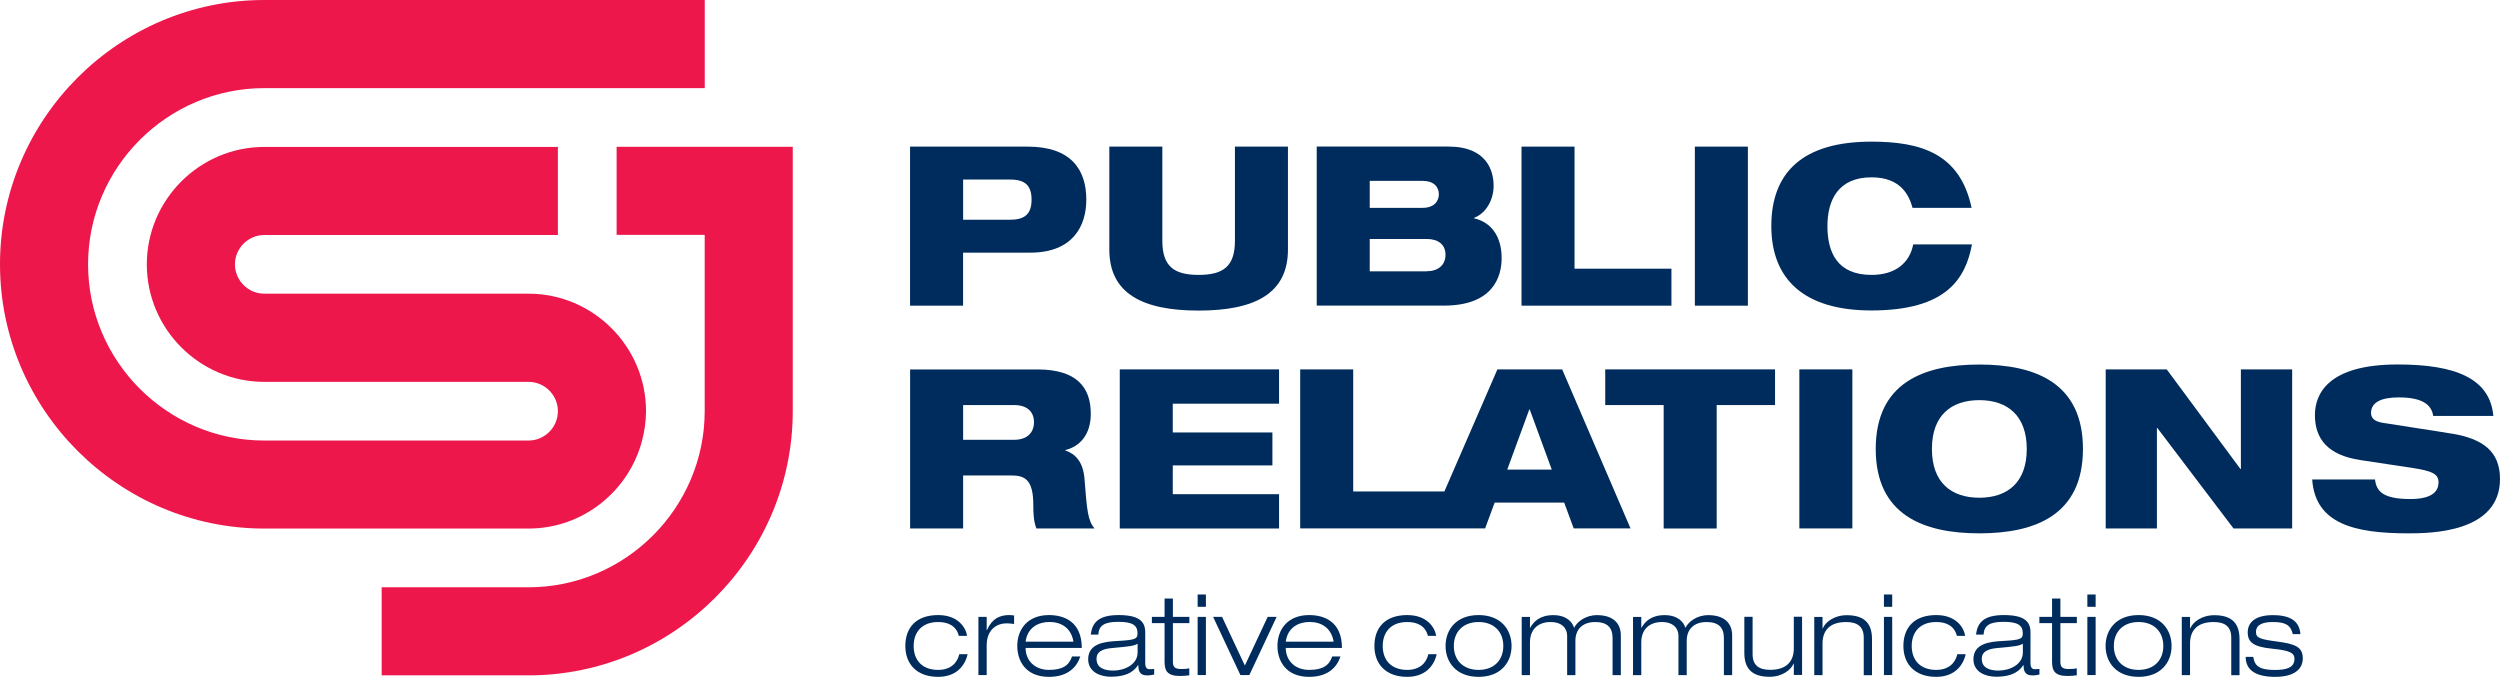 <?xml version="1.0" encoding="UTF-8"?>
<svg xmlns="http://www.w3.org/2000/svg" id="Layer_2" viewBox="0 0 402.23 108.9">
  <defs>
    <style>.cls-1{fill:#002c5d;}.cls-2{fill:#ed174c;}</style>
  </defs>
  <g id="Layer_1-2">
    <g>
      <path class="cls-1" d="M154.96,40.65h10.79c6.88,0,9.03-4.3,9.03-8.53,0-4.84-2.47-8.53-9.43-8.53h-18.93v25.59h8.53v-8.53Zm0-11.76h7.6c2.37,0,3.41,.97,3.41,3.23s-1.04,3.23-3.41,3.23h-7.6v-6.45Z"></path>
      <path class="cls-1" d="M198.69,38.75c0,4.16-1.94,5.48-5.84,5.48s-5.84-1.33-5.84-5.48v-15.16h-8.53v16.56c0,7.06,5.31,9.82,14.37,9.82s14.37-2.76,14.37-9.82V23.59h-8.53v15.16Z"></path>
      <path class="cls-1" d="M241.6,41.54c0-3.62-1.76-5.81-4.44-6.42v-.07c1.83-.68,3.15-2.76,3.15-5.16s-1.08-6.31-7.28-6.31h-21.18v25.59h20.47c7.85,0,9.28-4.59,9.28-7.63Zm-21.22-12.44h8.5c1.83,0,2.62,1,2.62,2.15s-.79,2.19-2.62,2.19h-8.5v-4.34Zm9.18,14.55h-9.18v-5.2h9.18c1.79,0,3.01,.86,3.01,2.54s-1.22,2.65-3.01,2.65Z"></path>
      <polygon class="cls-1" points="268.92 43.23 253.33 43.23 253.33 23.59 244.8 23.59 244.8 49.18 268.92 49.18 268.92 43.23"></polygon>
      <rect class="cls-1" x="272.69" y="23.59" width="8.53" height="25.59"></rect>
      <path class="cls-1" d="M317.28,39.32h-9.46c-.57,2.98-2.87,4.91-6.7,4.91-5.52,0-7.1-3.62-7.1-7.85s1.76-7.85,7.1-7.85c4.84,0,6.09,3.08,6.59,4.91h9.5c-1.86-8.85-8.32-10.65-16.13-10.65-11.11,0-16.09,5.02-16.09,13.58s5.27,13.58,16.09,13.58c12.12,0,15.16-5.13,16.2-10.65Z"></path>
      <path class="cls-1" d="M171.41,72.48v-.07c2.29-.57,4.09-2.44,4.09-5.84,0-4.27-2.29-7.13-8.57-7.13h-20.5v25.59h8.53v-8.53h7.81c2.15,0,3.48,.72,3.48,4.73,0,1.18,.04,2.69,.5,3.8h9.35c-1.08-1.29-1.22-2.9-1.61-7.96-.21-2.76-1.47-4.05-3.08-4.59Zm-8.24-1.72h-8.21v-5.59h8.21c2.08,0,3.19,1.08,3.19,2.76s-1.11,2.83-3.19,2.83Z"></path>
      <polygon class="cls-1" points="180.16 85.03 205.79 85.03 205.79 79.51 188.69 79.51 188.69 74.88 204.72 74.88 204.72 69.58 188.69 69.58 188.69 64.95 205.79 64.95 205.79 59.43 180.16 59.43 180.16 85.03"></polygon>
      <path class="cls-1" d="M240.92,59.43l-8.53,19.64h-14.67v-19.64h-8.53v25.59h29.75l1.54-4.16h11.18l1.54,4.16h9.14l-11-25.59h-10.43Zm1.58,16.13l3.55-9.68h.07l3.55,9.68h-7.17Z"></path>
      <polygon class="cls-1" points="258.27 65.17 267.67 65.17 267.67 85.03 276.2 85.03 276.2 65.17 285.59 65.17 285.59 59.43 258.27 59.43 258.27 65.17"></polygon>
      <rect class="cls-1" x="289.5" y="59.43" width="8.53" height="25.59"></rect>
      <path class="cls-1" d="M318.46,58.65c-9.03,0-16.67,2.98-16.67,13.58s7.63,13.58,16.67,13.58,16.67-2.98,16.67-13.58-7.63-13.58-16.67-13.58Zm0,21.43c-4.55,0-7.63-2.47-7.63-7.85s3.08-7.85,7.63-7.85,7.63,2.51,7.63,7.85-3.05,7.85-7.63,7.85Z"></path>
      <polygon class="cls-1" points="360.54 75.46 360.47 75.46 348.61 59.43 338.79 59.43 338.79 85.03 347.03 85.03 347.03 68.86 347.1 68.86 359.36 85.03 368.79 85.03 368.79 59.43 360.54 59.43 360.54 75.46"></polygon>
      <path class="cls-1" d="M394.6,69.79c-2.51-.43-9.07-1.4-11.22-1.76-1.29-.21-1.9-.72-1.9-1.58,0-1.69,1.58-2.51,4.44-2.51,3.91,0,5.3,1.22,5.56,2.98h9.68c-.54-6.06-6.13-8.28-15.41-8.28-11.22,0-13.3,4.77-13.3,8.14,0,3.8,2.04,6.45,7.31,7.24l8.53,1.29c2.98,.47,4.05,.93,4.05,2.29,0,2.19-2.33,2.69-4.48,2.69-4.44,0-5.52-1.22-5.74-3.15h-10.11c.5,7.13,6.77,8.67,15.45,8.67,3.51,0,14.77-.07,14.77-8.75,0-4.52-2.87-6.45-7.63-7.28Z"></path>
    </g>
    <g>
      <path class="cls-1" d="M155.68,105.26c-.25,1.22-1.33,3.64-4.74,3.64s-5.28-2.03-5.28-4.97,1.73-4.97,5.28-4.97c3.2,0,4.45,2,4.66,3.35h-1.33c-.41-1.6-1.67-2.23-3.33-2.23-2.68,0-3.94,1.69-3.94,3.85,0,2.32,1.4,3.85,3.94,3.85,1.96,0,3.06-1.06,3.4-2.52h1.33Z"></path>
      <path class="cls-1" d="M157.42,99.25h1.33v2.14h.04c.49-1.12,1.37-2.43,3.58-2.43,.38,0,.59,.04,.79,.07v1.37c-.41-.07-.81-.11-1.22-.11-1.44,0-3.19,.88-3.19,3.55v4.77h-1.33v-9.36Z"></path>
      <path class="cls-1" d="M173.81,105.62c-.54,1.66-1.94,3.28-5.04,3.28-3.84,0-5.1-2.68-5.1-4.97,0-2.61,1.6-4.97,5.1-4.97,2.41,0,5.28,1.04,5.28,5.29h-9.04c0,1.94,1.39,3.53,3.76,3.53,2.23,0,3.24-.74,3.71-2.16h1.33Zm-1.1-2.38c-.38-2.3-2.07-3.17-3.85-3.17s-3.55,.88-3.85,3.17h7.71Z"></path>
      <path class="cls-1" d="M175.5,102.13c.2-1.96,1.26-3.17,4.47-3.17s4.29,.97,4.29,2.77v4.9c0,.77,.22,1.04,.74,1.04,.23,0,.47-.02,.7-.04v.9c-.27,.05-.68,.14-1.12,.14-1.35,0-1.42-.92-1.44-1.66h-.04c-.41,.61-1.31,1.87-4.38,1.87-1.6,0-3.64-.7-3.64-2.81,0-2.54,2.61-2.83,4.66-2.94,2.92-.16,3.28-.32,3.28-1.24,0-1.35-.9-1.84-3.1-1.84s-3.12,.56-3.21,2.05h-1.22Zm7.53,1.44c-.59,.38-1.49,.45-4.16,.7-1.55,.14-2.45,.61-2.45,1.73,0,1.46,1.26,1.89,2.7,1.89,1.8,0,3.91-.97,3.91-2.9v-1.42Z"></path>
      <path class="cls-1" d="M187.38,96.3h1.33v2.95h2.65v1.01h-2.65v6.19c0,.81,.25,1.19,1.33,1.19,.65,0,1.06-.05,1.31-.11v1.12c-.5,.07-1.03,.11-1.46,.11-2.07,0-2.52-.81-2.52-2.32v-6.18h-2.04v-1.01h2.04v-2.95Z"></path>
      <path class="cls-1" d="M192.69,95.65h1.33v1.98h-1.33v-1.98Zm0,3.6h1.33v9.36h-1.33v-9.36Z"></path>
      <path class="cls-1" d="M203.96,99.25h1.44l-4.39,9.36h-1.44l-4.39-9.36h1.44l3.67,7.83,3.67-7.83Z"></path>
      <path class="cls-1" d="M215.67,105.62c-.54,1.66-1.94,3.28-5.04,3.28-3.83,0-5.1-2.68-5.1-4.97,0-2.61,1.6-4.97,5.1-4.97,2.41,0,5.28,1.04,5.28,5.29h-9.04c0,1.94,1.39,3.53,3.76,3.53,2.23,0,3.24-.74,3.71-2.16h1.33Zm-1.1-2.38c-.38-2.3-2.07-3.17-3.85-3.17s-3.55,.88-3.85,3.17h7.71Z"></path>
      <path class="cls-1" d="M231.15,105.26c-.25,1.22-1.33,3.64-4.74,3.64s-5.28-2.03-5.28-4.97,1.73-4.97,5.28-4.97c3.21,0,4.45,2,4.66,3.35h-1.33c-.41-1.6-1.67-2.23-3.33-2.23-2.68,0-3.94,1.69-3.94,3.85,0,2.32,1.4,3.85,3.94,3.85,1.96,0,3.06-1.06,3.4-2.52h1.33Z"></path>
      <path class="cls-1" d="M237.89,98.96c3.6,0,5.31,2.36,5.31,4.97s-1.71,4.97-5.31,4.97-5.31-2.36-5.31-4.97,1.71-4.97,5.31-4.97Zm0,8.82c2.52,0,3.98-1.6,3.98-3.85s-1.46-3.85-3.98-3.85-3.98,1.6-3.98,3.85,1.46,3.85,3.98,3.85Z"></path>
      <path class="cls-1" d="M259.45,102.67c0-1.71-.86-2.59-2.79-2.59-2.05,0-3.19,1.19-3.19,3.01v5.53h-1.33v-6.34c0-1.19-.85-2.2-2.67-2.2-1.91,0-3.31,1.1-3.31,3.26v5.28h-1.33v-9.36h1.33v1.73h.04c.56-.99,1.57-2.02,3.71-2.02s3.08,1.12,3.35,2.05c.45-.94,1.8-2.05,3.67-2.05,2.63,0,3.85,1.33,3.85,3.26v6.39h-1.33v-5.94Z"></path>
      <path class="cls-1" d="M277.36,102.67c0-1.71-.86-2.59-2.79-2.59-2.05,0-3.19,1.19-3.19,3.01v5.53h-1.33v-6.34c0-1.19-.85-2.2-2.67-2.2-1.91,0-3.31,1.1-3.31,3.26v5.28h-1.33v-9.36h1.33v1.73h.04c.56-.99,1.57-2.02,3.71-2.02s3.08,1.12,3.35,2.05c.45-.94,1.8-2.05,3.67-2.05,2.63,0,3.85,1.33,3.85,3.26v6.39h-1.33v-5.94Z"></path>
      <path class="cls-1" d="M288.61,106.77h-.04c-.4,.99-1.8,2.12-3.87,2.12-3.11,0-4.05-1.62-4.05-3.85v-5.8h1.33v6.03c0,1.85,1.13,2.5,2.83,2.5,2.61,0,3.8-1.33,3.8-3.46v-5.08h1.33v9.36h-1.33v-1.84Z"></path>
      <path class="cls-1" d="M299.86,102.58c0-1.85-1.13-2.5-2.83-2.5-2.61,0-3.8,1.33-3.8,3.46v5.08h-1.33v-9.36h1.33v1.84h.04c.4-.99,1.8-2.12,3.87-2.12,3.12,0,4.05,1.62,4.05,3.85v5.8h-1.33v-6.03Z"></path>
      <path class="cls-1" d="M303.11,95.65h1.33v1.98h-1.33v-1.98Zm0,3.6h1.33v9.36h-1.33v-9.36Z"></path>
      <path class="cls-1" d="M316.26,105.26c-.25,1.22-1.33,3.64-4.74,3.64s-5.28-2.03-5.28-4.97,1.73-4.97,5.28-4.97c3.21,0,4.45,2,4.66,3.35h-1.33c-.41-1.6-1.67-2.23-3.33-2.23-2.68,0-3.94,1.69-3.94,3.85,0,2.32,1.4,3.85,3.94,3.85,1.96,0,3.06-1.06,3.4-2.52h1.33Z"></path>
      <path class="cls-1" d="M317.93,102.13c.2-1.96,1.26-3.17,4.47-3.17s4.29,.97,4.29,2.77v4.9c0,.77,.22,1.04,.74,1.04,.23,0,.47-.02,.7-.04v.9c-.27,.05-.68,.14-1.12,.14-1.35,0-1.42-.92-1.44-1.66h-.04c-.41,.61-1.31,1.87-4.38,1.87-1.6,0-3.64-.7-3.64-2.81,0-2.54,2.61-2.83,4.66-2.94,2.92-.16,3.28-.32,3.28-1.24,0-1.35-.9-1.84-3.1-1.84s-3.12,.56-3.21,2.05h-1.22Zm7.53,1.44c-.59,.38-1.49,.45-4.16,.7-1.55,.14-2.45,.61-2.45,1.73,0,1.46,1.26,1.89,2.7,1.89,1.8,0,3.91-.97,3.91-2.9v-1.42Z"></path>
      <path class="cls-1" d="M330.17,96.3h1.33v2.95h2.65v1.01h-2.65v6.19c0,.81,.25,1.19,1.33,1.19,.65,0,1.06-.05,1.31-.11v1.12c-.5,.07-1.03,.11-1.46,.11-2.07,0-2.52-.81-2.52-2.32v-6.18h-2.04v-1.01h2.04v-2.95Z"></path>
      <path class="cls-1" d="M335.84,95.65h1.33v1.98h-1.33v-1.98Zm0,3.6h1.33v9.36h-1.33v-9.36Z"></path>
      <path class="cls-1" d="M344.08,98.96c3.6,0,5.31,2.36,5.31,4.97s-1.71,4.97-5.31,4.97-5.31-2.36-5.31-4.97,1.71-4.97,5.31-4.97Zm0,8.82c2.52,0,3.98-1.6,3.98-3.85s-1.46-3.85-3.98-3.85-3.98,1.6-3.98,3.85,1.46,3.85,3.98,3.85Z"></path>
      <path class="cls-1" d="M358.99,102.58c0-1.85-1.13-2.5-2.83-2.5-2.61,0-3.8,1.33-3.8,3.46v5.08h-1.33v-9.36h1.33v1.84h.04c.4-.99,1.8-2.12,3.87-2.12,3.12,0,4.05,1.62,4.05,3.85v5.8h-1.33v-6.03Z"></path>
      <path class="cls-1" d="M368.89,102.02c-.34-1.51-1.28-1.94-3.22-1.94-1.4,0-2.7,.31-2.7,1.6,0,.97,.63,1.17,3.48,1.55,2.86,.38,4.05,.88,4.05,2.7s-1.51,2.97-4.45,2.97-4.74-.97-4.74-3.22h1.22c.23,1.57,1.12,2.11,3.51,2.11,1.85,0,3.12-.38,3.12-1.78,0-.94-.67-1.35-3.58-1.64s-3.94-.97-3.94-2.63,1.31-2.77,4.03-2.77c3.04,0,4.29,1.1,4.45,3.06h-1.22Z"></path>
    </g>
    <path class="cls-2" d="M47.87,85.04h37.17c8.76,0,16.16-6.05,18.27-14.17,.39-1.51,.63-3.09,.63-4.72,0-10.39-8.5-18.9-18.9-18.9H42.52c-2.6,0-4.72-2.13-4.72-4.72s2.13-4.72,4.72-4.72h47.24v-14.17H42.52c-10.39,0-18.9,8.5-18.9,18.9h0c0,10.39,8.5,18.9,18.9,18.9h42.52c2.6,0,4.72,2.13,4.72,4.72s-2.13,4.72-4.72,4.72H47.87s-5.35,0-5.35,0c-15.59,0-28.35-12.76-28.35-28.35h0c0-15.59,12.76-28.35,28.35-28.35H113.39V0H42.52C19.13,0,0,19.13,0,42.52H0c0,23.39,19.13,42.52,42.52,42.52h5.35Z"></path>
    <path class="cls-2" d="M127.56,23.62h-28.35v14.17h14.17v28.35c0,15.59-12.76,28.35-28.35,28.35h0s-23.62,0-23.62,0v14.17h23.62c23.39,0,42.52-19.13,42.52-42.52v-28.35h0v-14.17Z"></path>
  </g>
</svg>

